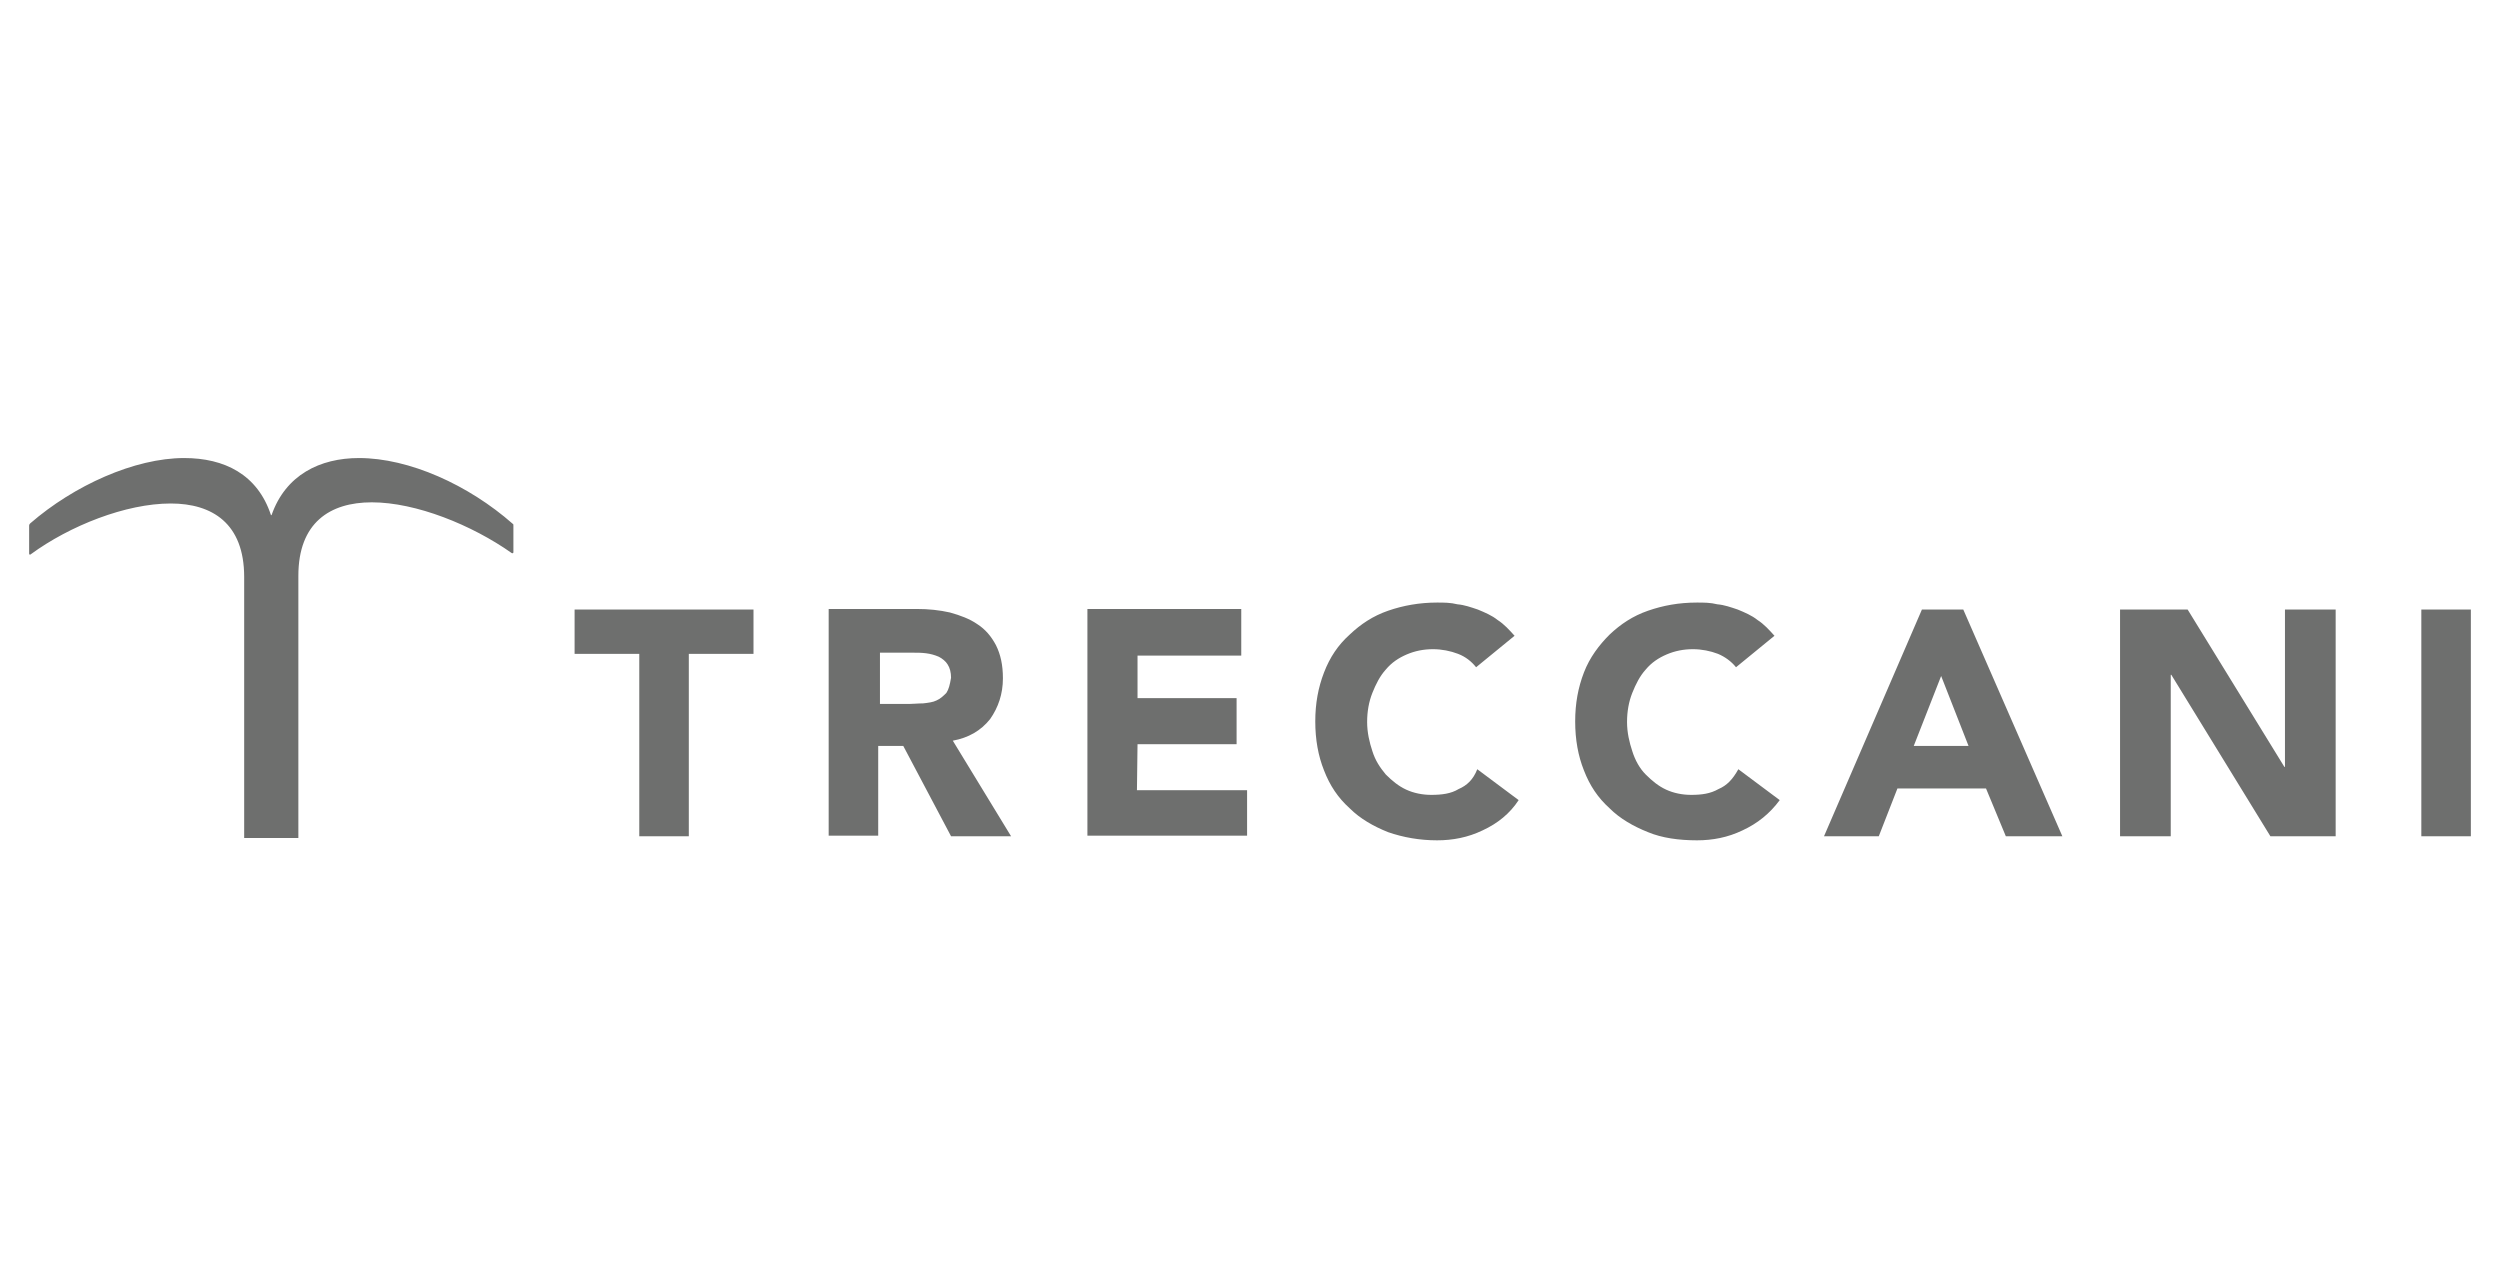 <?xml version="1.0" encoding="utf-8"?>
<!-- Generator: $$$/GeneralStr/196=Adobe Illustrator 27.6.0, SVG Export Plug-In . SVG Version: 6.00 Build 0)  -->
<svg version="1.1" id="Livello_1" xmlns="http://www.w3.org/2000/svg" xmlns:xlink="http://www.w3.org/1999/xlink" x="0px" y="0px"
	 viewBox="0 0 429 221" style="enable-background:new 0 0 429 221;" xml:space="preserve">
<style type="text/css">
	.st0{fill:#6E6F6E;}
</style>
<g id="BG">
</g>
<path class="st0" d="M61.6,78.6c-6.7,0-12.6,2.9-15,9.8h-0.1c-2.3-7-8-9.8-14.9-9.8c-8.5,0-18.9,4.7-26.4,11.2C5,90,5,90.1,5,90.3
	v4.7c0,0.1,0.1,0.3,0.3,0.1c6.7-4.9,16.3-8.7,24-8.7c7.1,0,12.6,3.4,12.6,12.6v44.8h9.3v-45c0-9.1,5.4-12.6,12.6-12.6
	c7.6,0,17.2,3.9,24,8.7c0.1,0.1,0.3,0,0.3-0.1v-4.6c0-0.1,0-0.3-0.1-0.3C80.4,83.2,70.2,78.6,61.6,78.6z M98.6,112.2h11.1v31.3h8.5
	v-31.3h11.1v-7.6H98.6V112.2z M169.9,123.4c1.4-2,2.2-4.3,2.2-7c0-2.3-0.4-4.1-1.2-5.7c-0.8-1.5-1.8-2.7-3.2-3.6
	c-1.3-0.9-2.9-1.5-4.7-2c-1.8-0.4-3.6-0.6-5.7-0.6h-15.1v38.9h8.5V128h4.3l8.2,15.5h10.3l-10-16.4
	C166.2,126.6,168.3,125.4,169.9,123.4z M162.4,118.9c-0.5,0.5-1,1-1.7,1.3c-0.6,0.3-1.4,0.4-2.3,0.5c-0.9,0-1.7,0.1-2.4,0.1h-5v-8.8
	h5.6c0.8,0,1.5,0,2.3,0.1c0.8,0.1,1.5,0.3,2.2,0.6c0.6,0.3,1.2,0.8,1.5,1.3c0.4,0.6,0.6,1.4,0.6,2.3
	C163,117.5,162.8,118.3,162.4,118.9z M195.2,127.7h17v-7.9h-17v-7.3H213v-8h-26.4v38.9H214v-7.8h-18.9L195.2,127.7L195.2,127.7z
	 M250.3,135.4c-1.3,0.8-2.9,1-4.7,1c-1.5,0-3-0.3-4.3-0.9c-1.3-0.6-2.4-1.5-3.5-2.6c-1-1.2-1.8-2.4-2.3-4c-0.5-1.5-0.9-3.2-0.9-5
	c0-1.8,0.3-3.5,0.9-5c0.6-1.5,1.3-2.9,2.3-4c1-1.2,2.2-2,3.6-2.6s2.9-0.9,4.5-0.9c1.5,0,3,0.3,4.3,0.8c1.3,0.5,2.3,1.3,3.1,2.3
	l6.6-5.4c-0.9-1-1.8-2-2.9-2.7c-1-0.8-2.2-1.3-3.4-1.8c-1.2-0.4-2.3-0.8-3.5-0.9c-1.2-0.3-2.3-0.3-3.5-0.3c-3,0-5.8,0.5-8.4,1.4
	c-2.6,0.9-4.7,2.3-6.6,4.1c-2,1.8-3.4,3.9-4.4,6.5c-1,2.6-1.5,5.3-1.5,8.4s0.5,5.9,1.5,8.4c1,2.6,2.4,4.7,4.4,6.5
	c1.8,1.8,4.1,3.1,6.6,4.1c2.6,0.9,5.4,1.4,8.4,1.4c2.7,0,5.3-0.5,7.8-1.7c2.6-1.2,4.7-2.9,6.2-5.2l-7.1-5.3
	C252.8,133.8,251.7,134.8,250.3,135.4z M294.9,135.4c-1.4,0.8-2.9,1-4.7,1c-1.5,0-3-0.3-4.3-0.9c-1.3-0.6-2.4-1.5-3.5-2.6
	c-1-1-1.8-2.4-2.3-4c-0.5-1.5-0.9-3.2-0.9-5c0-1.8,0.3-3.5,0.9-5c0.6-1.5,1.3-2.9,2.3-4c1-1.2,2.2-2,3.6-2.6
	c1.4-0.6,2.9-0.9,4.5-0.9c1.5,0,3,0.3,4.3,0.8c1.2,0.5,2.3,1.3,3.1,2.3l6.6-5.4c-0.9-1-1.8-2-2.9-2.7c-1-0.8-2.2-1.3-3.4-1.8
	c-1.2-0.4-2.3-0.8-3.5-0.9c-1.2-0.3-2.3-0.3-3.5-0.3c-3.1,0-5.8,0.5-8.4,1.4c-2.6,0.9-4.7,2.3-6.6,4.1c-1.8,1.8-3.4,3.9-4.4,6.5
	c-1,2.6-1.5,5.3-1.5,8.4s0.5,5.9,1.5,8.4c1,2.6,2.4,4.7,4.4,6.5c1.8,1.8,4.1,3.1,6.6,4.1c2.4,1,5.3,1.4,8.4,1.4
	c2.7,0,5.3-0.5,7.8-1.7c2.6-1.2,4.7-2.9,6.4-5.2l-7.1-5.3C297.3,133.8,296.3,134.8,294.9,135.4z M329.8,104.6L313,143.5h9.4l3.2-8.2
	h15.2l3.4,8.2h9.7l-17-38.9H329.8z M328.4,128l4.7-12l4.7,12H328.4z M392.1,131.6h-0.1l-16.6-27h-11.6v38.9h8.7v-27.7h0.1l17,27.7
	h11.2v-38.9h-8.7L392.1,131.6z M415.5,104.6h8.5v38.9h-8.5V104.6z"/>
</svg>

